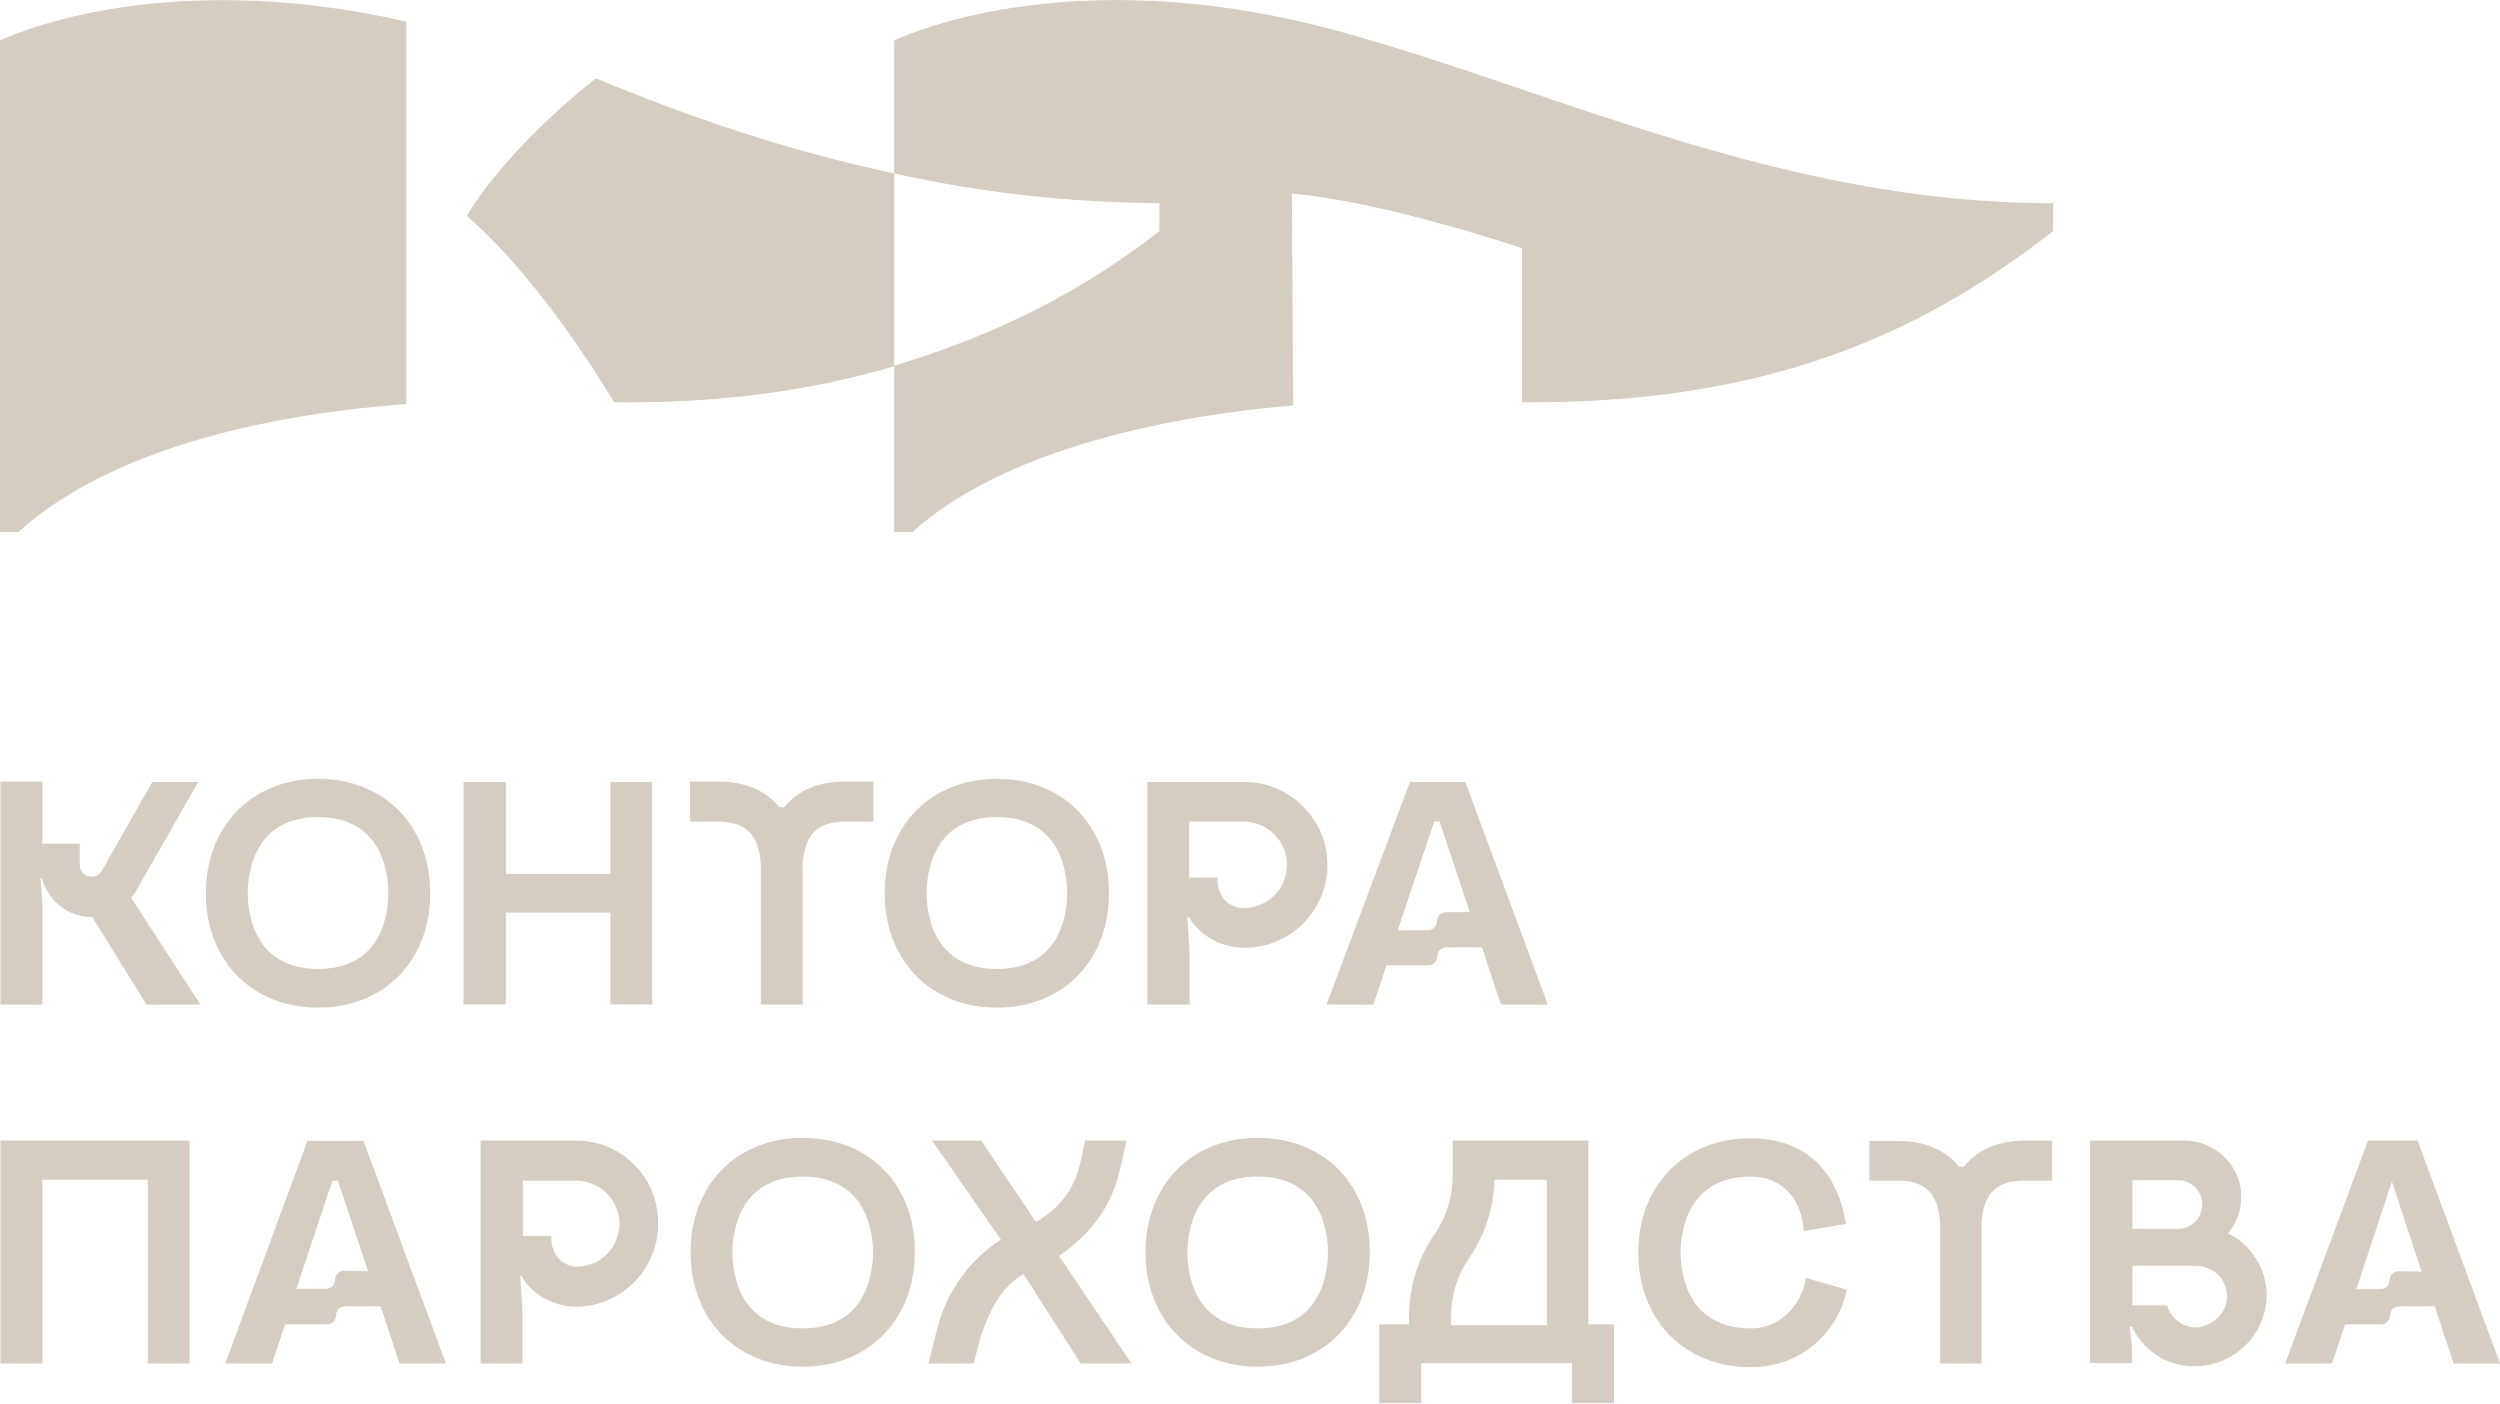 <?xml version="1.0" encoding="UTF-8"?> <!-- Generator: Adobe Illustrator 26.0.0, SVG Export Plug-In . SVG Version: 6.00 Build 0) --> <svg xmlns="http://www.w3.org/2000/svg" xmlns:xlink="http://www.w3.org/1999/xlink" id="Слой_1" x="0px" y="0px" viewBox="0 0 555 311.6" style="enable-background:new 0 0 555 311.6;" xml:space="preserve"> <style type="text/css"> .st0{fill:#D5CDC1;} </style> <g id="Слой_2_00000029750888227552033940000004543881518168117167_"> <g id="Слой_1-2"> <path class="st0" d="M30.3,197.6L44,173.6H33.8l-11.2,19.7c-0.7,1.3-2.3,1.7-3.6,1c-0.8-0.5-1.3-1.3-1.3-2.3v-4.7H9.4v-13.8H0.1 V223h9.3v-22.6l-0.4-5.4l0.3-0.1c1.3,5.1,5.9,8.7,11.1,8.7h0.1L32.5,223h12l-15.4-23.7C29.6,198.8,30,198.2,30.3,197.6z"></path> <path class="st0" d="M70.6,223.7c14.7,0,24.9-10.4,24.9-25.4s-10.2-25.4-24.9-25.4s-24.9,10.5-24.9,25.4S55.9,223.7,70.6,223.7z M70.6,181.4c14.5,0,15.6,12.9,15.6,16.9s-1.1,16.8-15.6,16.8S55,202.2,55,198.3S56.1,181.4,70.6,181.4z"></path> <path class="st0" d="M246.2,198.3c0-15-10.2-25.4-24.9-25.4s-24.9,10.5-24.9,25.4s10.2,25.4,24.9,25.4S246.2,213.2,246.2,198.3z M205.7,198.3c0-3.9,1.1-16.9,15.6-16.9s15.6,12.9,15.6,16.9s-1.1,16.8-15.6,16.8S205.7,202.2,205.7,198.3z"></path> <polygon class="st0" points="112.3,202.6 135.5,202.6 135.5,223 144.8,223 144.8,173.6 135.5,173.6 135.5,194 112.3,194 112.3,173.6 102.9,173.6 102.9,223 112.3,223 "></polygon> <path class="st0" d="M168.9,191.9V223h9.3v-31.1c0.4-6.7,3.3-9.5,9.5-9.5h6.2v-8.9h-6.2c-6.1,0-10.6,2-13.6,5.7H173 c-3-3.7-7.5-5.7-13.6-5.7h-6.2v8.9h6.2C165.6,182.4,168.5,185.3,168.9,191.9z"></path> <path class="st0" d="M317.1,214.3c1.1,0,2-0.9,2-2s0.9-2,2-2h7.9l4.2,12.7h10.4l-18.3-49.4h-12.3L294.5,223h10.4l2.9-8.7 L317.1,214.3z M318.4,182.4h1.2l6.7,20.1h-5.3c-1.1,0-2,0.9-2,2s-0.9,2-2,2h-6.7L318.4,182.4z"></path> <polygon class="st0" points="0.1,253.2 0.1,302.7 9.4,302.7 9.4,261.9 32.8,261.9 32.8,302.7 42.1,302.7 42.1,253.2 "></polygon> <path class="st0" d="M178.2,252.6c-14.7,0-24.9,10.5-24.9,25.4s10.2,25.4,24.9,25.4s24.9-10.5,24.9-25.5S192.9,252.6,178.2,252.6z M178.2,294.9c-14.5,0-15.6-12.9-15.6-16.8s1.1-16.9,15.6-16.9s15.6,12.9,15.6,16.9S192.6,294.9,178.2,294.9z"></path> <path class="st0" d="M279.2,252.6c-14.7,0-24.9,10.5-24.9,25.4s10.2,25.4,24.9,25.4s24.9-10.5,24.9-25.5S293.9,252.6,279.2,252.6z M279.2,294.9c-14.5,0-15.6-12.9-15.6-16.8s1.1-16.9,15.6-16.9s15.6,12.9,15.6,16.9S293.6,294.9,279.2,294.9z"></path> <path class="st0" d="M248.4,260.6c0.4-1.8,1.7-7.4,1.7-7.4h-9.2c0,0-0.8,3.8-1.1,5.1c-1.5,6.3-5,10.1-9.8,13l-12.2-18.1h-10.9 l15.3,22c-7,4.5-12,11.5-14.1,19.6l-2,7.9h10.1c0,0,1-4.2,1.4-5.6c2.2-6.7,4.9-11.4,9.6-14.3l12.7,19.9h11.3l-16.1-23.9 C241.6,274.4,246.4,268.5,248.4,260.6z"></path> <path class="st0" d="M68.3,253.2l-18.3,49.5h10.4l2.9-8.7h9.3c1.1,0,2-0.9,2-2s0.9-2,2-2h7.9l4.2,12.7h10.3l-18.3-49.4H68.3z M76.4,282.1c-1.1,0-2,0.9-2,2s-0.9,2-2,2h-6.6l8-24h1.2l6.7,20.1L76.4,282.1z"></path> <path class="st0" d="M555,302.7l-18.3-49.5h-11l-18.4,49.5h10.4l2.9-8.7h8c1.1,0,2-0.9,2-2s0.9-2,2-2h7.9l4.2,12.7L555,302.7z M532.5,282.2c-1.1,0-2,0.9-2,2s-0.9,2-2,2h-5.4l7.9-23.9l6.6,20L532.5,282.2z"></path> <path class="st0" d="M352.7,253.2h-30.2v7.6c0,4.8-1.4,9.4-4.1,13.3c-3.7,5.4-5.6,11.8-5.6,18.3v1.6h-6.6v17.5h9.3v-8.9H349v8.9 h9.3v-17.5h-5.7V253.2z M322.1,292.5c0-4.8,1.4-9.4,4.1-13.3c3.5-5.1,5.4-11.1,5.6-17.3h11.6v32.3h-21.3V292.5z"></path> <path class="st0" d="M128.2,253.2h-21.5v49.5h9.3v-11.4l-0.5-8l0.2-0.2c0.4,0.7,0.8,1.3,1.3,2c2.8,3.2,6.8,5,11.1,5 c10.2-0.2,18.3-8.7,18-18.9C146,261.3,138.1,253.4,128.2,253.2L128.2,253.2z M128.2,281.2c-1.6,0-3.2-0.7-4.3-1.9 c-1.1-1.4-1.6-3.1-1.5-4.9h-6.3v-12.3h12.1c5.3,0.2,9.5,4.6,9.3,9.9C137.3,277.1,133.3,281.1,128.2,281.2L128.2,281.2z"></path> <path class="st0" d="M276.1,173.6h-21.4V223h9.4v-11.4l-0.5-8l0.3-0.1c0.4,0.7,0.8,1.3,1.3,1.9c2.8,3.2,6.8,5,11.1,5 c10.2,0,18.4-8.3,18.4-18.4S286.3,173.5,276.1,173.6L276.1,173.6z M276.1,201.6c-1.6,0-3.2-0.7-4.3-1.9c-1.1-1.4-1.7-3.1-1.5-4.9 H264v-12.4h12.1c5.3,0,9.6,4.3,9.6,9.6C285.7,197.3,281.4,201.6,276.1,201.6C276.1,201.6,276.1,201.6,276.1,201.6L276.1,201.6z"></path> <path class="st0" d="M388.7,294.9c-14.5,0-15.6-12.9-15.6-16.8s1.1-16.9,15.6-16.9c7.3,0,11.4,5.5,11.7,12.1l9.4-1.6 c-1.8-11.3-8.6-19-21.2-19c-14.7,0-24.9,10.5-24.9,25.4s10.2,25.4,24.9,25.4c10.3,0.2,19.3-7,21.4-17.2l-9.1-2.6 C400.2,288.9,395.8,294.9,388.7,294.9z"></path> <path class="st0" d="M436,259h-1.1c-3-3.7-7.5-5.7-13.6-5.7H415v8.8h6.2c6.2,0,9.1,2.8,9.5,9.5v31.1h9.2v-31.1 c0.4-6.7,3.3-9.5,9.5-9.5h6.2v-8.9h-6.2C443.5,253.3,438.9,255.3,436,259z"></path> <path class="st0" d="M494.6,273.8c4.5-5.3,3.8-13.1-1.5-17.6c-2.3-1.9-5.2-3-8.1-3h-21v49.4h9.3v-3.4l-0.5-4.6l0.5-0.1 c2.5,5.4,7.9,8.9,13.9,8.8c8.8,0,15.9-7,16-15.8C503.2,281.8,499.9,276.4,494.6,273.8z M483.5,262c3,0,5.4,2.4,5.4,5.4 c0,3-2.4,5.4-5.4,5.4h-10.1V262H483.5z M490.2,294c-0.9,0.4-1.8,0.7-2.8,0.7c-3-0.1-5.5-2.1-6.3-4.9h-7.7V281h13.8 c4.1,0,7.2,2.9,7.2,6.8C494.4,290.5,492.7,292.9,490.2,294z"></path> <path class="st0" d="M132.3,17.4c0,0-18.6,14.1-28.7,30.5c17.3,14.9,32.7,41.4,32.7,41.4c23.6,0.3,44-2.6,62.2-8V38.5 C174.6,33.4,153.6,26.2,132.3,17.4z"></path> <path class="st0" d="M297.8,7.1C236.4-9.9,198.5,9,198.5,9v29.5c19.3,4.3,39.1,6.5,58.9,6.6v6.2C240,64.9,221,74.4,198.5,81.2 v36.9h4.1c17.2-15.6,48.5-25,84.5-28.1l-0.3-47c20,1.6,51.1,12.1,51.1,12.1v34.2c52.3,0.4,86.9-13.8,117.9-38v-6.2 C395.8,45.2,345.1,20.1,297.8,7.1z"></path> <path class="st0" d="M0,9v109.1h4.1C21.8,102,52.8,92.5,90.2,89.7V4.8C34.2-8,0,9,0,9z"></path> </g> </g> </svg> 